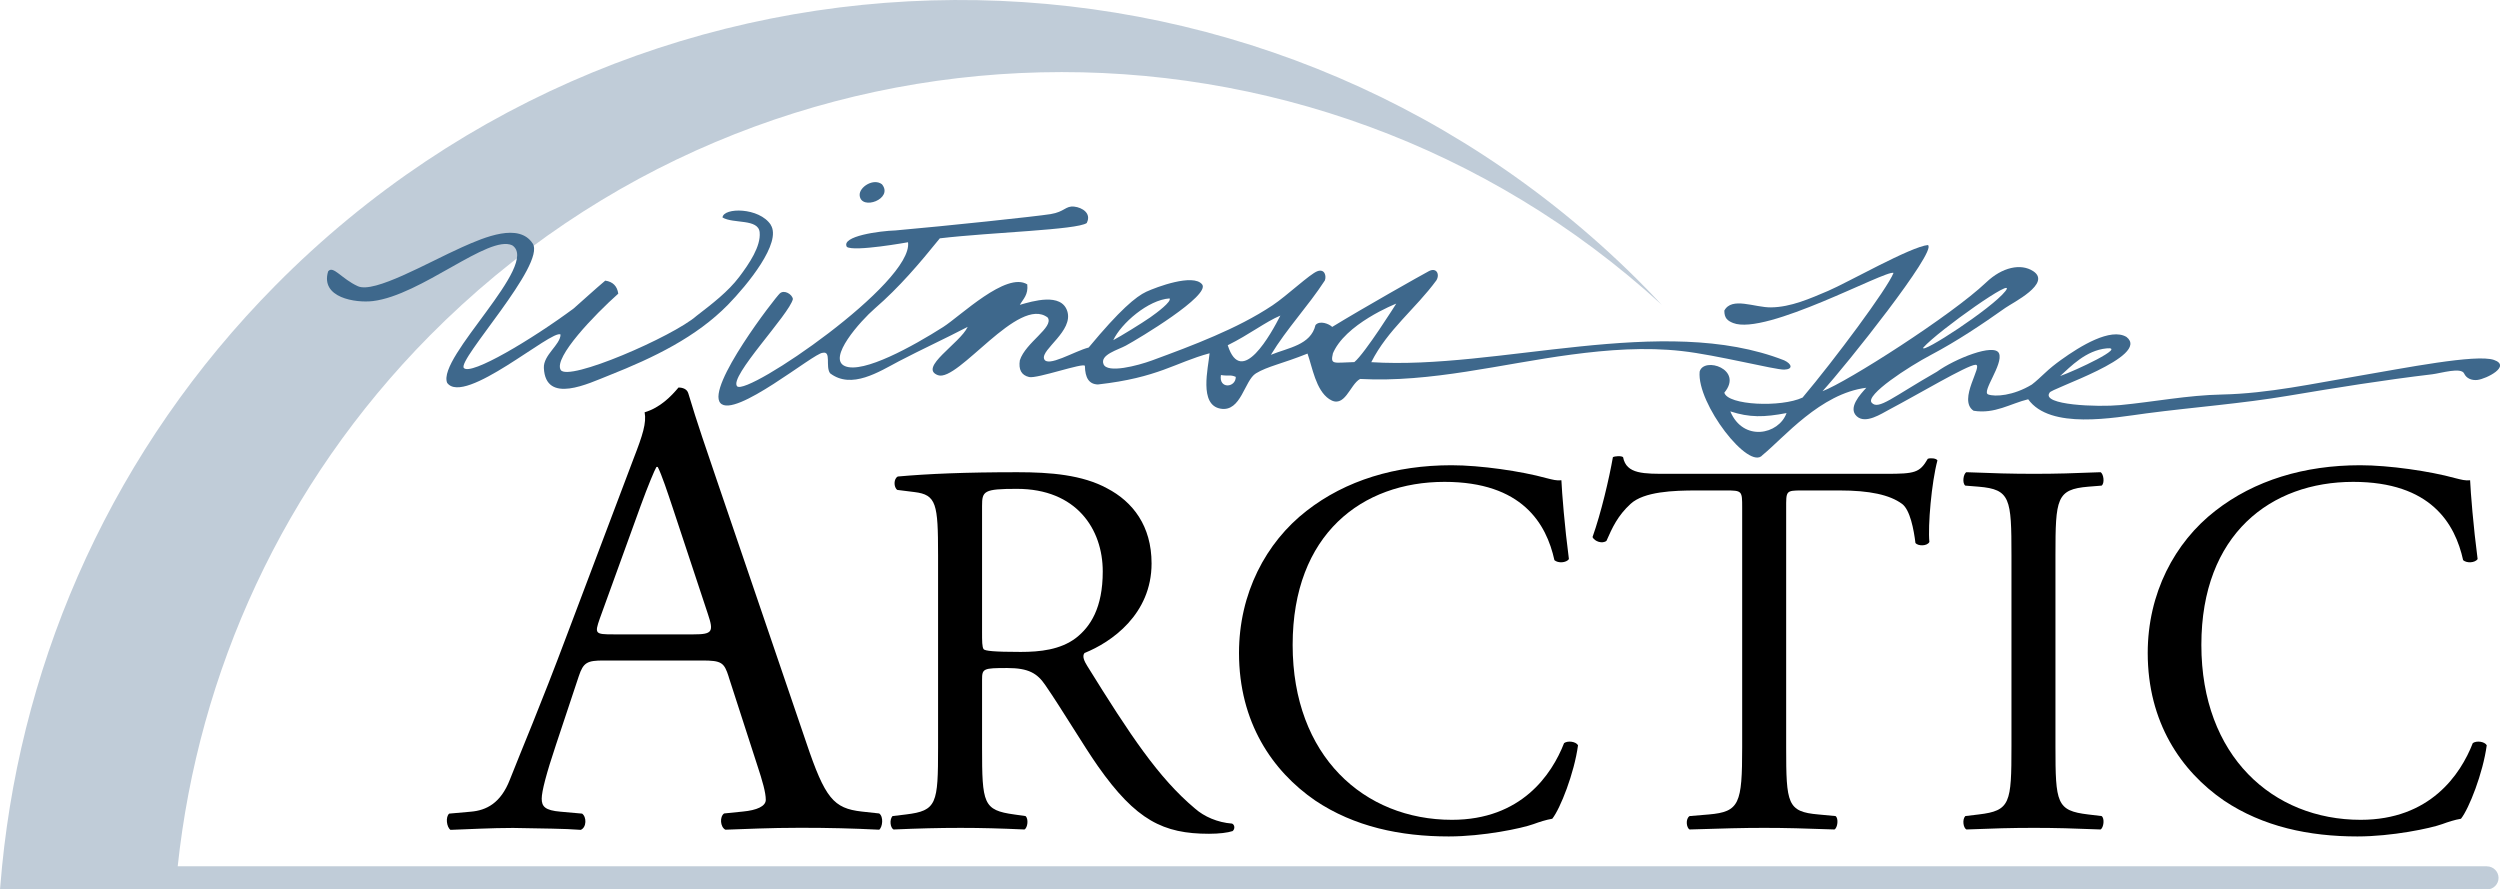 <?xml version="1.0" encoding="UTF-8"?>
<svg id="Layer_1" data-name="Layer 1" xmlns="http://www.w3.org/2000/svg" viewBox="0 0 326.23 116.07">
  <path d="M324.52,113.04H23.19c2.7-25.24,13.64-49.78,32.88-69.23C100.08-.63,171.1-2.06,216.85,39.78c-1.09-1.17-2.2-2.33-3.35-3.46-49.28-48.78-128.76-48.37-177.54,.91C14.9,58.5,3.02,85.41,.27,113.04c-.1,1.01-.19,2.02-.27,3.03H324.52c.84,0,1.52-.68,1.52-1.51s-.68-1.51-1.52-1.51Z" style="fill: #c0ccd8;"/>
  <g>
    <path d="M95.09,88.31c-.6-1.87-.93-2.12-3.49-2.12h-12.84c-2.12,0-2.64,.25-3.23,2.04l-2.97,8.93c-1.28,3.82-1.87,6.12-1.87,7.06,0,1.02,.43,1.53,2.46,1.7l2.81,.25c.6,.43,.6,1.79-.17,2.12-2.21-.17-4.85-.17-8.84-.25-2.81,0-5.87,.17-8.16,.25-.51-.34-.68-1.7-.17-2.12l2.81-.25c2.04-.17,3.91-1.11,5.1-4.17,1.53-3.91,3.91-9.44,7.48-18.96l8.67-22.95c1.19-3.06,1.7-4.67,1.44-6.04,2.04-.6,3.49-2.12,4.42-3.23,.51,0,1.11,.17,1.28,.76,1.11,3.74,2.47,7.65,3.74,11.39l11.65,34.17c2.46,7.31,3.57,8.59,7.23,9.01l2.29,.25c.6,.43,.43,1.79,0,2.12-3.49-.17-6.46-.25-10.29-.25-4.08,0-7.31,.17-9.78,.25-.68-.34-.77-1.7-.17-2.12l2.46-.25c1.79-.17,2.98-.68,2.98-1.53,0-.94-.43-2.46-1.11-4.51l-3.74-11.56Zm-16.83-7.57c-.68,1.96-.6,2.04,1.79,2.04h10.46c2.46,0,2.64-.34,1.87-2.64l-4.59-13.86c-.68-2.04-1.44-4.33-1.96-5.35h-.17c-.25,.42-1.11,2.47-2.04,5.02l-5.36,14.79Z"/>
    <g>
      <path d="M122.41,72.4c0-6.65-.21-7.84-3.08-8.19l-2.24-.28c-.49-.35-.49-1.47,.07-1.75,3.92-.35,8.75-.56,15.61-.56,4.34,0,8.47,.35,11.69,2.1,3.36,1.75,5.81,4.9,5.81,9.8,0,6.65-5.25,10.29-8.75,11.69-.35,.42,0,1.12,.35,1.68,5.6,9.03,9.31,14.63,14.07,18.62,1.19,1.05,2.94,1.82,4.83,1.96,.35,.14,.42,.7,.07,.98-.63,.21-1.75,.35-3.08,.35-5.95,0-9.52-1.75-14.49-8.82-1.82-2.59-4.69-7.42-6.86-10.57-1.05-1.54-2.17-2.24-4.97-2.24-3.15,0-3.29,.07-3.29,1.54v8.82c0,7.35,.14,8.19,4.2,8.75l1.47,.21c.42,.35,.28,1.54-.14,1.75-3.15-.14-5.53-.21-8.33-.21-2.94,0-5.46,.07-8.75,.21-.42-.21-.56-1.26-.14-1.75l1.75-.21c4.06-.49,4.2-1.4,4.2-8.75v-25.14h0Zm5.74,10.01c0,1.26,0,2.03,.21,2.31,.21,.21,1.26,.35,4.83,.35,2.52,0,5.18-.28,7.21-1.82,1.89-1.47,3.5-3.92,3.5-8.68,0-5.53-3.43-10.78-11.2-10.78-4.34,0-4.55,.28-4.55,2.24v16.38Z"/>
      <path d="M170.5,66.66c5.11-3.99,11.62-5.95,18.9-5.95,3.78,0,9.1,.77,12.39,1.68,.84,.21,1.33,.35,1.96,.28,.07,1.61,.42,6.02,.98,10.29-.35,.49-1.4,.56-1.89,.14-1.05-4.76-4.2-10.22-14.35-10.22-10.71,0-19.81,6.79-19.81,21.28s9.31,22.82,20.79,22.82c9.03,0,13.02-5.88,14.63-10.01,.49-.35,1.54-.21,1.82,.28-.49,3.64-2.31,8.26-3.36,9.59-.84,.14-1.68,.42-2.45,.7-1.54,.56-6.58,1.61-11.06,1.61-6.3,0-12.32-1.26-17.43-4.69-5.6-3.85-9.94-10.22-9.94-19.25,0-7.77,3.5-14.42,8.82-18.55Z"/>
      <path d="M233.08,97.53c0,7.35,.14,8.4,4.2,8.75l2.24,.21c.42,.28,.28,1.54-.14,1.75-3.99-.14-6.37-.21-9.17-.21s-5.25,.07-9.73,.21c-.42-.21-.56-1.4,0-1.75l2.52-.21c3.99-.35,4.34-1.4,4.34-8.75v-31.29c0-2.17,0-2.24-2.1-2.24h-3.85c-3.01,0-6.86,.14-8.61,1.75-1.68,1.54-2.38,3.08-3.15,4.83-.56,.42-1.54,.07-1.82-.49,1.12-3.15,2.17-7.63,2.66-10.43,.21-.14,1.12-.21,1.33,0,.42,2.24,2.73,2.17,5.95,2.17h28.35c3.78,0,4.41-.14,5.46-1.96,.35-.14,1.12-.07,1.26,.21-.77,2.87-1.26,8.54-1.05,10.64-.28,.56-1.47,.56-1.82,.14-.21-1.75-.7-4.34-1.75-5.11-1.61-1.19-4.27-1.75-8.12-1.75h-4.97c-2.1,0-2.03,.07-2.03,2.38v31.15h0Z"/>
      <path d="M262.48,72.47c0-7.42-.14-8.61-4.27-8.96l-1.75-.14c-.42-.28-.28-1.54,.14-1.75,3.5,.14,5.88,.21,8.82,.21s5.18-.07,8.68-.21c.42,.21,.56,1.47,.14,1.75l-1.75,.14c-4.13,.35-4.27,1.54-4.27,8.96v24.92c0,7.42,.14,8.4,4.27,8.89l1.75,.21c.42,.28,.28,1.54-.14,1.75-3.5-.14-5.88-.21-8.68-.21-2.94,0-5.32,.07-8.82,.21-.42-.21-.56-1.33-.14-1.75l1.75-.21c4.13-.49,4.27-1.47,4.27-8.89v-24.92Z"/>
      <path d="M289.08,66.66c5.11-3.99,11.62-5.95,18.9-5.95,3.78,0,9.1,.77,12.39,1.68,.84,.21,1.33,.35,1.96,.28,.07,1.61,.42,6.02,.98,10.29-.35,.49-1.4,.56-1.89,.14-1.05-4.76-4.2-10.22-14.35-10.22-10.71,0-19.81,6.79-19.81,21.28s9.31,22.82,20.79,22.82c9.03,0,13.02-5.88,14.63-10.01,.49-.35,1.54-.21,1.82,.28-.49,3.64-2.31,8.26-3.36,9.59-.84,.14-1.68,.42-2.45,.7-1.54,.56-6.58,1.61-11.06,1.61-6.3,0-12.32-1.26-17.43-4.69-5.6-3.85-9.94-10.22-9.94-19.25,0-7.77,3.5-14.42,8.82-18.55Z"/>
    </g>
  </g>
  <path d="M251.59,31.99c1.18,.78-10.65,15.65-13.77,19.06,3.24-1.22,16.81-9.88,21.35-14.19,2.1-2.01,4.54-2.52,6.14-1.48,2.45,1.6-2.66,4.11-3.62,4.79-3.05,2.16-6.34,4.36-9.71,6.14-2.92,1.54-8.62,5.24-7.74,6.24,.88,1,2.73-.74,8.52-4.05,2.27-1.65,7.52-3.78,8.1-2.38s-2.32,5.03-1.42,5.35c.89,.33,3.28,.18,5.7-1.29,.59-.45,1.14-.98,1.67-1.47,.7-.66,1.34-1.17,2.13-1.74,2.54-1.83,6.49-4.24,8.55-3,3.25,2.54-10.06,6.78-10.04,7.28-1.14,1.62,6.32,1.89,9.22,1.61,4.46-.43,8.79-1.29,13.29-1.38,6.06-.13,12.01-1.45,17.94-2.45,5.72-.97,15.27-2.87,17.55-2.06,2.28,.81-1,2.47-2.17,2.61-.74,.08-1.43-.19-1.73-.84-.39-.86-3.07-.03-4.16,.1-6.31,.75-12.46,1.74-18.71,2.79-6.13,1.04-12.42,1.5-18.59,2.31-4.22,.56-12.56,2.17-15.43-1.84-2.34,.57-4.36,1.95-7.12,1.5-2.15-1.41,1.35-6.05,.24-6-1.11,.06-7.5,3.87-11.22,5.83-1.06,.56-3.12,1.95-4.27,.89-1.19-1.1,.47-2.87,1.25-3.72-5.98,.74-10.78,6.53-13.54,8.78-1.74,2.14-8.6-6.71-8.21-10.89,.54-1.99,5.77-.31,3.22,2.75,.45,1.65,7.41,1.95,10.21,.64,4.15-4.92,11.09-14.24,11.87-16.27-1.02-.41-16.65,8.22-20.93,6.54-.74-.3-1.15-.63-1.15-1.62,.98-1.84,3.95-.39,6.09-.42,2.61-.03,5.11-1.16,7.45-2.15,2.52-1.07,10.82-5.8,13.06-5.99m-.65,13.4c-.34,.92,8.93-5.09,10.72-7.37,1.79-2.28-8.7,5.1-10.72,7.37m17.87,3.7c2-.7,8.78-3.88,6.06-3.61-2.72,.27-4.67,2.36-6.06,3.61m-43.04,4.61c1.69,4.01,6.33,3.04,7.34,.22-2.93,.56-4.82,.6-7.34-.22" style="fill: #3e688c; fill-rule: evenodd;"/>
  <g>
    <path d="M115.09,24.05c1.55,1.9-2.73,3.48-2.91,1.45-.1-1.08,1.81-2.3,2.91-1.45" style="fill: #3e688c; fill-rule: evenodd;"/>
    <path d="M100.57,29.34c1.5,2.31-3.07,7.86-5.58,10.43-4.13,4.21-9.64,6.89-15.53,9.22-2.65,1.04-8.27,3.82-8.49-.97-.08-1.71,2.15-3.01,2.18-4.37-1.08-.74-12.56,9.38-14.8,6.31-1.37-3.33,12.21-15.5,8.49-17.95-3.06-1.44-11.88,6.53-18.2,7.28-2.23,.26-6.87-.42-5.82-3.88,.65-.82,1.74,.97,3.88,1.94,2.14,.97,9.06-3.06,13.59-5.09,3.03-1.36,7.43-3.2,9.22-.49,1.79,2.72-9.89,15.22-8.98,16.25,.91,1.03,8.87-3.72,14.32-7.76,1.38-1.21,2.72-2.45,4.13-3.64,.99,.14,1.56,.71,1.7,1.7-3.08,2.74-8.44,8.31-7.52,9.94,.91,1.63,14.68-4.36,17.72-7.03,2.05-1.58,4.13-3.17,5.58-5.09,1.32-1.75,2.84-4,2.67-5.82-.17-1.82-3.43-1.09-4.85-1.94,.13-1.33,4.81-1.34,6.31,.97" style="fill: #3e688c; fill-rule: evenodd;"/>
    <path d="M141.82,29.1c-1.3,.91-12.38,1.2-19.18,2-2.69,3.32-5.25,6.35-8.49,9.16-1.86,1.61-6.25,6.52-3.88,7.52,2.37,1,8.88-2.61,12.81-5.11,2.24-1.43,8.24-7.27,10.97-5.56,.15,1.37-.53,1.9-.97,2.67,1.69-.49,5.41-1.61,6.19,.82,.83,2.58-3.41,4.98-3.03,6.21,.38,1.23,4.01-1.01,5.82-1.46,4.07-4.91,6.17-6.65,7.52-7.28,1.35-.62,6.1-2.4,7.28-.97,1.18,1.43-8.27,7.09-9.95,8-1.02,.56-3.4,1.18-2.91,2.42,.49,1.24,4.45,.2,6.31-.48,2.74-1.01,5.47-2.02,8.15-3.19,2.63-1.14,5.21-2.42,7.6-4.01,1.9-1.27,4.88-4.1,5.85-4.45,.98-.35,1.19,.66,.97,1.21-2.2,3.38-4.93,6.23-7.04,9.7,2.3-.94,5.2-1.27,5.82-3.88,.55-.65,1.78-.16,2.18,.24,4.12-2.52,11.62-6.75,12.62-7.28,.99-.52,1.46,.42,.97,1.21-2.7,3.69-6.35,6.42-8.49,10.67,16.51,1.05,38.08-6.43,53.88-.24,1.01,.47,1.2,1.18,0,1.21-1.2,.03-8.84-1.92-13.35-2.42-4.79-.54-9.65-.17-14.41,.46-9.13,1.21-18.31,3.68-27.58,3.18-1.34,.71-2,4-4.04,2.62-1.74-1.18-2.18-4.12-2.82-5.93-3.26,1.31-5.22,1.66-6.73,2.58-1.51,.92-1.93,5.07-4.61,4.61-2.86-.49-1.61-5.31-1.44-7.23-4.52,1.22-6.66,3.18-14.57,4.07-1.16-.03-1.67-.85-1.7-2.42-.1-.49-6.25,1.7-7.28,1.45-1.03-.24-1.39-1-1.21-2.18,.74-2.33,4.48-4.31,3.64-5.58-3.8-2.94-11.7,8.47-14.32,7.52-2.62-.95,2.88-4.16,3.88-6.31-2.97,1.55-6.01,2.94-8.98,4.49-2.58,1.36-6.18,3.71-8.98,1.57-.64-.87,.2-2.94-.97-2.67-1.14,0-11.5,8.65-13.35,6.55-1.85-2.1,7.18-13.8,7.77-14.31,.58-.51,1.59,.12,1.7,.73-.42,1.97-8.41,10.2-7.28,11.4,1.32,1.3,23.03-13.51,22.3-18.8,0,0-7.01,1.27-7.98,.61-.82-1.41,4.32-2.09,6.33-2.15,6.58-.58,18.4-1.83,20.25-2.13,1.85-.3,1.94-1.1,3.08-.98,1.07,.12,2.26,.88,1.66,2.09m32.11,17.04c-.38,1.58,.1,1.22,2.79,1.16,1.37-1.11,5.47-7.63,5.47-7.63,0,0-6.81,2.67-8.33,6.65m-23.78-4.85c.9-.63,2.83-2.08,2.53-2.48-2.8,.19-6.32,3.26-7.35,5.45,.93-.49,3.7-2.19,4.82-2.97m10.12,3.63c1.78,5.62,5.69-1.56,6.87-3.87-1.94,.81-4.02,2.46-6.87,3.87m1.05,4.13c-.73-.32-.85-.07-1.94-.24-.31,1.86,1.94,1.67,1.94,.24" style="fill: #3e688c; fill-rule: evenodd;"/>
  </g>
</svg>
